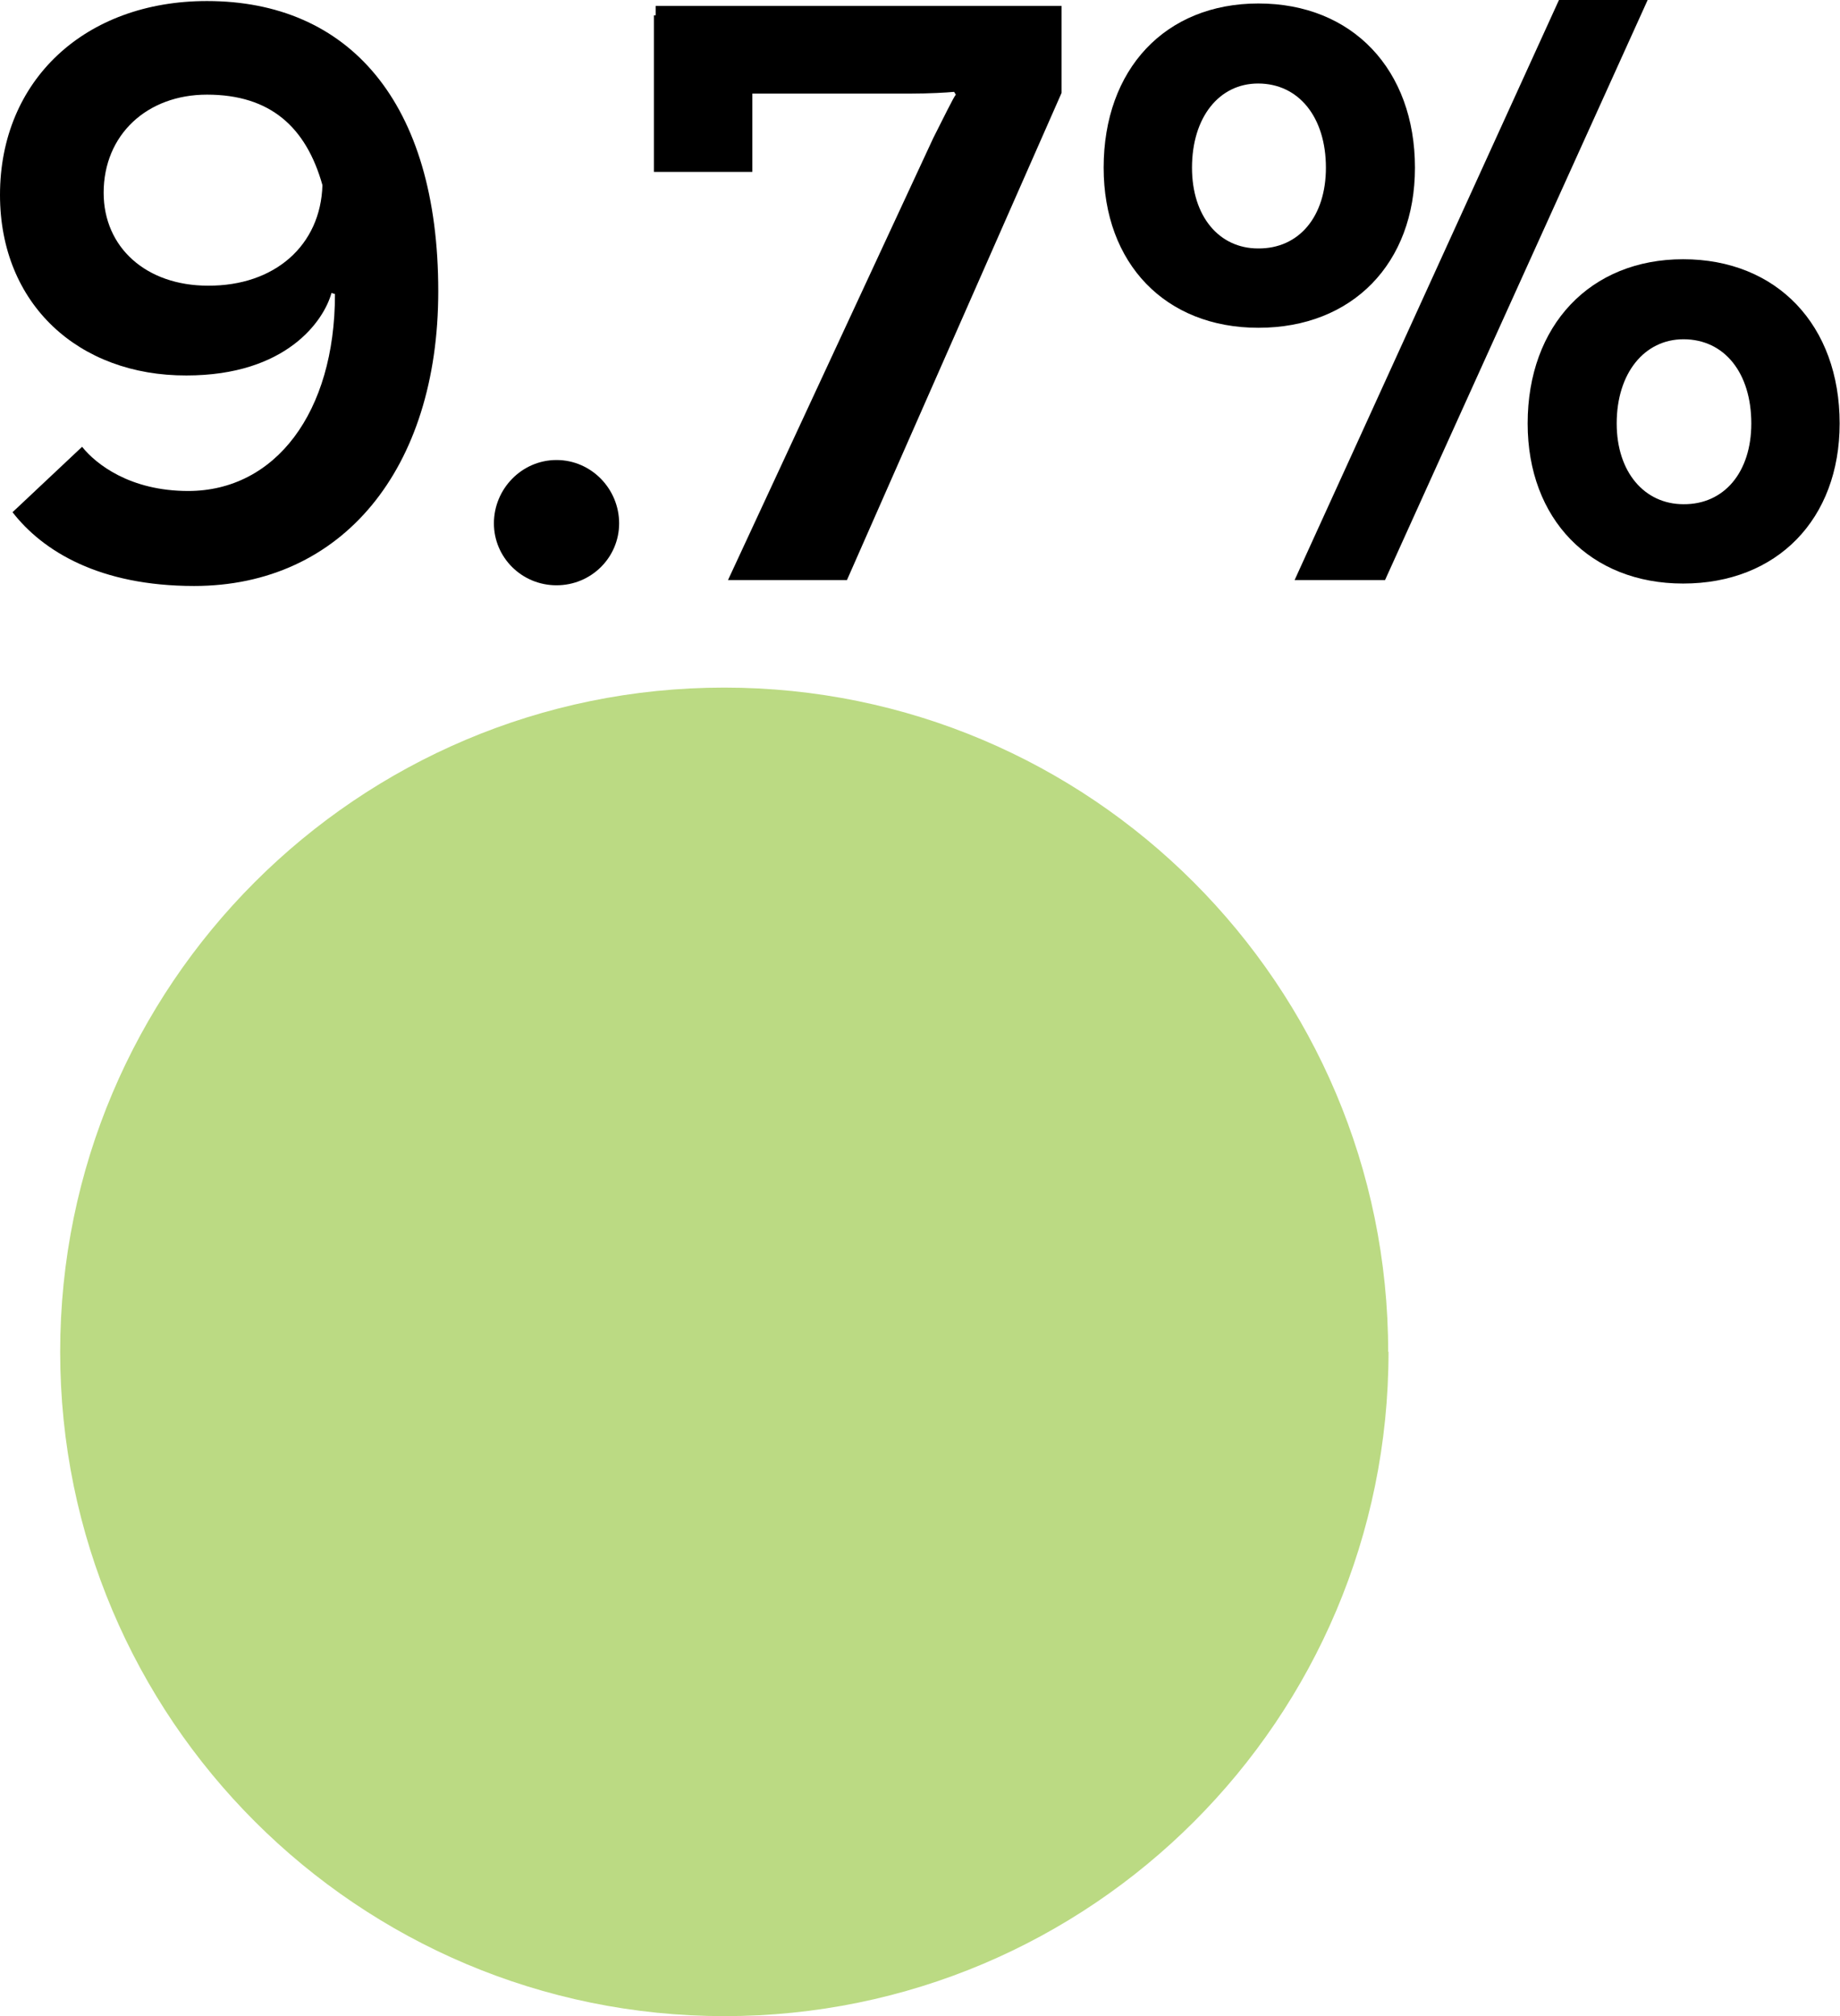 <!-- Generator: Adobe Illustrator 24.0.3, SVG Export Plug-In  -->
<svg version="1.1" xmlns="http://www.w3.org/2000/svg" xmlns:xlink="http://www.w3.org/1999/xlink" x="0px" y="0px" width="52.9px"
	 height="57.94px" viewBox="0 0 52.9 57.94" style="enable-background:new 0 0 52.9 57.94;" xml:space="preserve">
<style type="text/css">
	.st0{opacity:0.8;fill:#AAD164;}
</style>
<defs>
</defs>
<path class="st0" d="M20.83,38.85h19.09c0,10.55-8.55,19.09-19.09,19.09S1.73,49.39,1.73,38.85s8.55-19.09,19.09-19.09
	s19.09,8.55,19.09,19.09l0,0H20.83z"/>
<g>
	<path d="M12.6,8.37c0,5.12-2.77,8.47-7.02,8.47c-2.72,0-4.35-1-5.22-2.12l2-1.88c0.4,0.5,1.38,1.27,3.05,1.27
		c2.5,0,4.22-2.25,4.22-5.65V8.45l-0.1-0.03c-0.22,0.8-1.3,2.37-4.17,2.37C2.27,10.8,0,8.75,0,5.6c0-3.3,2.45-5.57,5.95-5.57
		C10.02,0.03,12.6,2.92,12.6,8.37z M9.27,5.32c-0.47-1.67-1.5-2.6-3.32-2.6c-1.72,0-2.97,1.15-2.97,2.82c0,1.57,1.22,2.67,3,2.67
		C7.9,8.22,9.22,7.05,9.27,5.32z"/>
	<path d="M16,13.22c1,0,1.8,0.83,1.8,1.82c0,0.98-0.8,1.78-1.8,1.78c-1,0-1.8-0.8-1.8-1.78C14.2,14.05,15,13.22,16,13.22z"/>
	<path d="M30.52,0.17v2.5l-6.17,14h-3.42l5.9-12.7c0.28-0.55,0.58-1.17,0.65-1.25l-0.05-0.08c-0.2,0.02-0.72,0.05-1.25,0.05h-4.55
		v2.25H18.8v-4.5h0.05V0.17H30.52z"/>
	<path d="M31.73,4.82c0-2.83,1.77-4.72,4.45-4.72c2.7,0,4.5,1.9,4.5,4.72c0,2.75-1.8,4.6-4.5,4.6C33.5,9.42,31.73,7.57,31.73,4.82z
		 M38.12,4.82c0-1.45-0.78-2.42-1.95-2.42c-1.12,0-1.9,0.97-1.9,2.42c0,1.4,0.78,2.32,1.9,2.32C37.35,7.15,38.12,6.22,38.12,4.82z
		 M44.82,0h2.55l-7.55,16.67h-2.6L44.82,0z M43.92,12.17c0-2.82,1.8-4.72,4.47-4.72c2.7,0,4.5,1.9,4.5,4.72c0,2.75-1.8,4.6-4.5,4.6
		C45.72,16.77,43.92,14.92,43.92,12.17z M50.35,12.17c0-1.45-0.77-2.42-1.95-2.42c-1.12,0-1.92,0.97-1.92,2.42
		c0,1.4,0.8,2.32,1.92,2.32C49.57,14.5,50.35,13.57,50.35,12.17z"/>
</g>
</svg>
